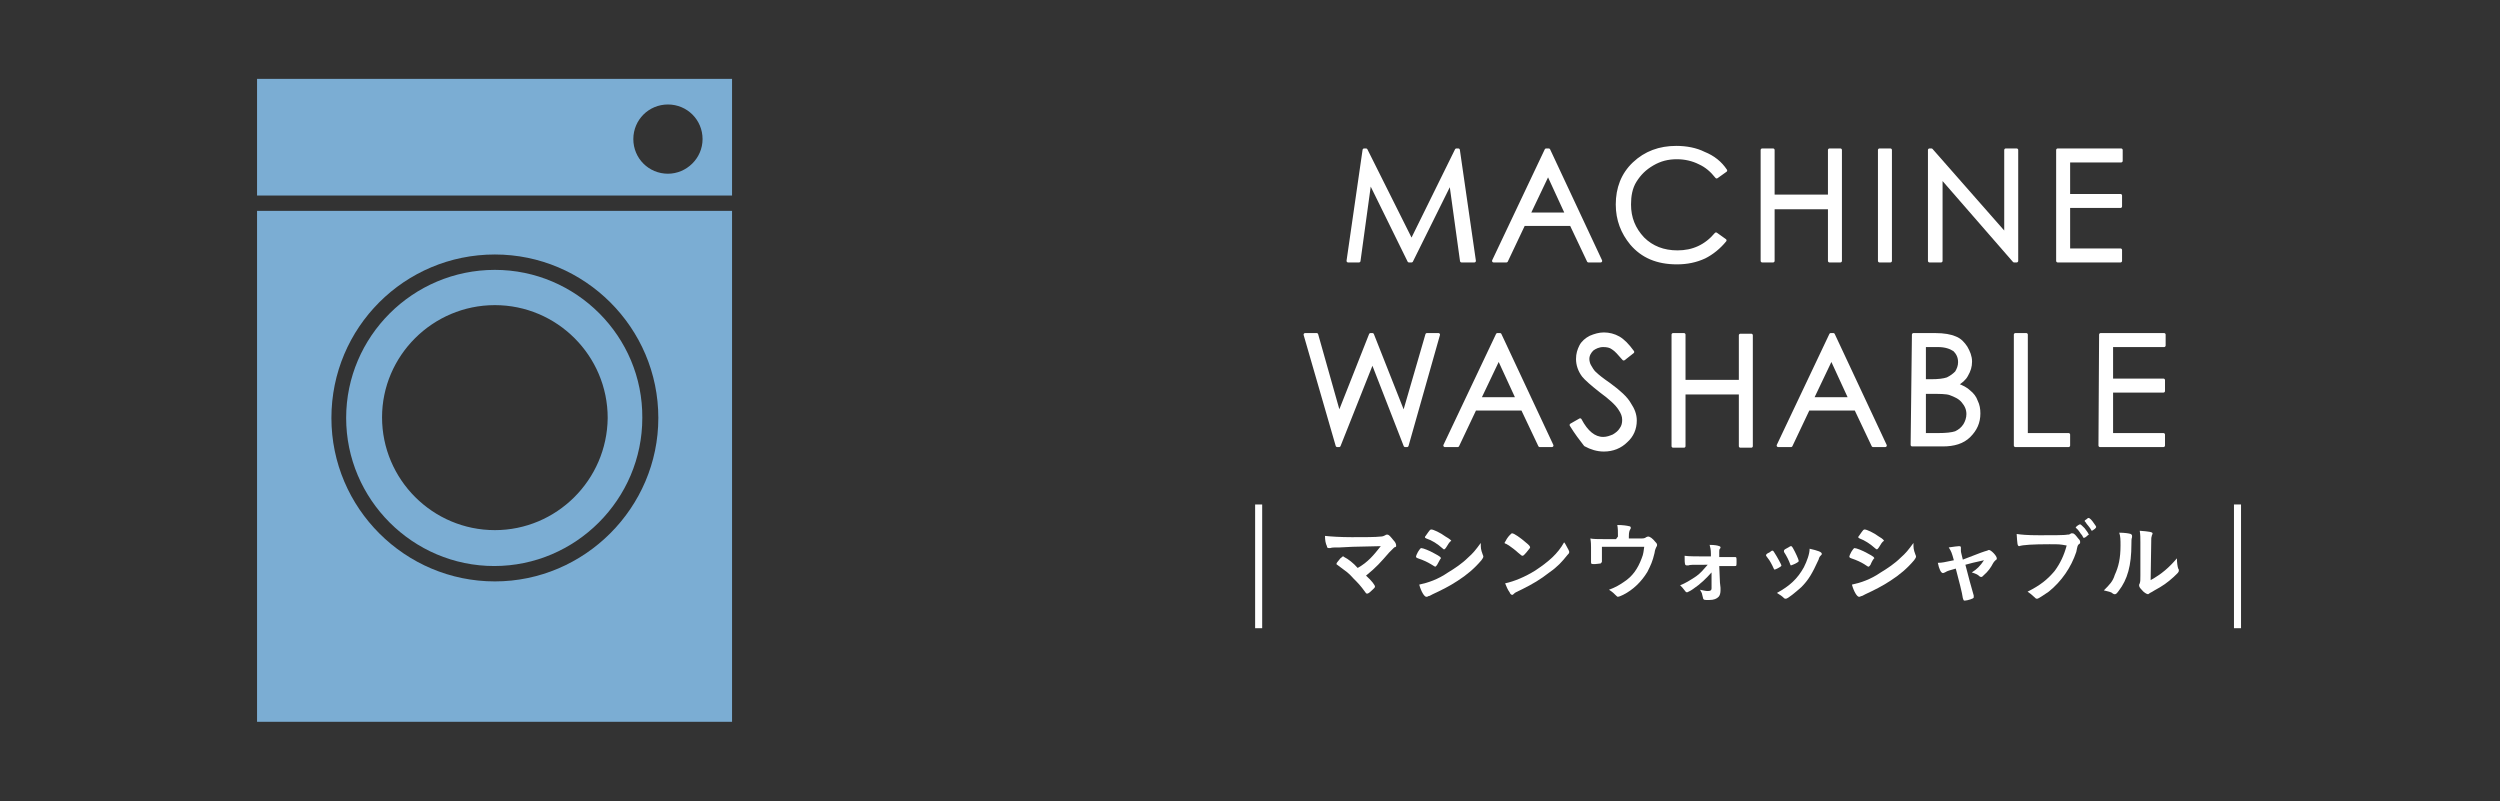 <?xml version="1.0" encoding="utf-8"?>
<!-- Generator: Adobe Illustrator 26.3.1, SVG Export Plug-In . SVG Version: 6.00 Build 0)  -->
<svg version="1.1" id="レイヤー_1" xmlns="http://www.w3.org/2000/svg" xmlns:xlink="http://www.w3.org/1999/xlink" x="0px"
	 y="0px" viewBox="0 0 390 125" style="enable-background:new 0 0 390 125;" xml:space="preserve">
<rect x="0" y="0" width="390" height="125" fill="#333333" stroke="none"/>
<style type="text/css">
	.st0{fill:#7BADD3;}
	.st1{fill:#FFFFFF;stroke:#FFFFFF;stroke-width:0.481;stroke-linecap:round;stroke-linejoin:round;stroke-miterlimit:10;}
	.st2{fill:#FFFFFF;}
</style>
<g>
	<rect x="114.2" y="30.5" class="st0" width="0" height="2.4"/>
	<g>
		<path class="st0" d="M40.1,12.3v18.2h74.1V12.3H40.1z M104.2,27.1c-3,0-5.4-2.4-5.4-5.4s2.4-5.4,5.4-5.4c3,0,5.4,2.4,5.4,5.4
			S107.1,27.1,104.2,27.1z"/>
		<path class="st0" d="M40.1,112.6h74.1V32.9H40.1V112.6z M77.2,39.7c14,0,25.5,11.4,25.5,25.5c0,14-11.5,25.5-25.5,25.5
			S51.7,79.3,51.7,65.2C51.7,51.1,63.1,39.7,77.2,39.7z"/>
	</g>
	<path class="st0" d="M77.2,42.1C64.4,42.1,54,52.5,54,65.2s10.4,23.1,23.1,23.1s23.1-10.4,23.1-23.1
		C100.3,52.5,89.9,42.1,77.2,42.1z M77.2,82.7c-9.7,0-17.6-7.9-17.6-17.6c0-9.6,7.9-17.5,17.6-17.5s17.6,7.9,17.6,17.6
		C94.7,74.9,86.8,82.7,77.2,82.7z"/>
</g>
<g>
	<g>
		<g>
			<path class="st1" d="M210.3,40.7l2.5-17.3h0.3l7.1,14.2l7-14.2h0.3l2.5,17.3H228l-1.7-12.3l-6.1,12.3h-0.4l-6.1-12.4L212,40.7
				C212,40.7,210.3,40.7,210.3,40.7z"/>
			<path class="st1" d="M241.6,23.4l8.1,17.3h-1.9l-2.7-5.7h-7.4l-2.7,5.7h-2l8.2-17.3H241.6z M241.5,27.1l-3,6.3h5.9L241.5,27.1z"
				/>
			<path class="st1" d="M269.2,26.6l-1.4,1c-0.8-1-1.6-1.7-2.7-2.2c-1-0.5-2.2-0.8-3.5-0.8c-1.4,0-2.6,0.3-3.8,1s-2,1.5-2.7,2.6
				c-0.7,1.1-0.9,2.4-0.9,3.7c0,2.1,0.7,3.8,2.1,5.3c1.4,1.4,3.2,2.1,5.4,2.1c2.4,0,4.4-0.9,6-2.8l1.4,1c-0.9,1.1-2,2-3.2,2.6
				c-1.3,0.6-2.7,0.9-4.3,0.9c-3.1,0-5.4-1-7.1-3c-1.4-1.7-2.2-3.7-2.2-6.1c0-2.5,0.8-4.7,2.6-6.4s4-2.5,6.6-2.5
				c1.6,0,3.1,0.3,4.3,0.9C267.3,24.5,268.4,25.4,269.2,26.6z"/>
			<path class="st1" d="M274.9,23.4h1.7v7.2h8.8v-7.2h1.7v17.3h-1.7v-8.3h-8.8v8.3h-1.7V23.4z"/>
			<path class="st1" d="M293.2,23.4h1.7v17.3h-1.7V23.4z"/>
			<path class="st1" d="M301,40.7V23.4h0.3l11.6,13.2V23.4h1.7v17.3h-0.4l-11.4-13.1v13.1H301z"/>
			<path class="st1" d="M321,23.4h9.9v1.7h-8.2v5.4h8.1v1.7h-8.1V39h8.1v1.7H321V23.4z"/>
		</g>
		<g>
			<path class="st1" d="M203.6,52.2h1.8l3.5,12.4l4.9-12.4h0.3l4.9,12.4l3.6-12.4h1.8l-4.9,17.3h-0.3l-5.1-13.1l-5.2,13.1h-0.3
				L203.6,52.2z"/>
			<path class="st1" d="M234,52.2l8.1,17.3h-1.9l-2.7-5.7h-7.4l-2.7,5.7h-2l8.2-17.3C233.6,52.2,234,52.2,234,52.2z M233.8,55.9
				l-3,6.3h5.9L233.8,55.9z"/>
			<path class="st1" d="M245.1,66.3l1.4-0.8c1,1.9,2.2,2.9,3.6,2.9c0.6,0,1.1-0.2,1.6-0.4c0.5-0.3,0.9-0.6,1.2-1.1
				c0.3-0.4,0.4-0.9,0.4-1.4c0-0.6-0.2-1.1-0.6-1.7c-0.5-0.8-1.5-1.7-3-2.8c-1.4-1.1-2.3-1.9-2.7-2.4c-0.6-0.8-0.9-1.7-0.9-2.6
				c0-0.8,0.2-1.4,0.5-2c0.3-0.6,0.9-1.1,1.5-1.4c0.7-0.3,1.4-0.5,2.1-0.5c0.8,0,1.6,0.2,2.3,0.6c0.7,0.4,1.4,1.1,2.2,2.2l-1.4,1.1
				c-0.7-0.8-1.2-1.4-1.7-1.7c-0.4-0.3-0.9-0.4-1.5-0.4c-0.7,0-1.3,0.3-1.7,0.6c-0.4,0.4-0.7,0.9-0.7,1.5c0,0.3,0.1,0.8,0.3,1.1
				c0.2,0.3,0.4,0.8,0.9,1.2c0.3,0.3,0.9,0.8,2.2,1.7c1.5,1.1,2.6,2.1,3.1,3c0.6,0.9,0.9,1.7,0.9,2.6c0,1.3-0.5,2.4-1.4,3.2
				c-0.9,0.9-2.1,1.4-3.5,1.4c-1,0-2-0.3-2.9-0.8C246.6,68.5,245.9,67.6,245.1,66.3z"/>
			<path class="st1" d="M261,52.2h1.7v7.3h8.8v-7.2h1.7v17.3h-1.7v-8.3h-8.8v8.3H261V52.2z"/>
			<path class="st1" d="M286,52.2l8.1,17.3h-1.9l-2.7-5.7h-7.4l-2.7,5.7h-2l8.2-17.3C285.6,52.2,286,52.2,286,52.2z M285.7,55.9
				l-3,6.3h5.9L285.7,55.9z"/>
			<path class="st1" d="M298.5,52.2h3.4c1.4,0,2.4,0.2,3.1,0.5c0.8,0.3,1.3,0.9,1.7,1.5c0.4,0.7,0.7,1.4,0.7,2.2
				c0,0.8-0.2,1.4-0.6,2.1c-0.3,0.6-0.9,1.1-1.6,1.5c0.9,0.3,1.6,0.7,2,1.1c0.5,0.4,0.9,0.9,1.1,1.5c0.3,0.6,0.4,1.2,0.4,1.9
				c0,1.4-0.5,2.5-1.5,3.5s-2.4,1.4-4.1,1.4h-4.8L298.5,52.2L298.5,52.2z M300.2,53.9v5.5h1c1.2,0,2-0.1,2.6-0.3
				c0.6-0.3,1-0.6,1.4-1c0.3-0.5,0.5-1,0.5-1.6c0-0.8-0.3-1.4-0.8-1.9c-0.6-0.4-1.4-0.7-2.6-0.7C302.2,53.9,300.2,53.9,300.2,53.9z
				 M300.2,61.2v6.6h2.1c1.3,0,2.2-0.1,2.8-0.3c0.6-0.3,1-0.6,1.4-1.2c0.3-0.5,0.5-1.1,0.5-1.7c0-0.8-0.3-1.4-0.8-2s-1.2-0.9-2-1.2
				c-0.6-0.2-1.6-0.2-3.1-0.2C301.2,61.2,300.2,61.2,300.2,61.2z"/>
			<path class="st1" d="M314.4,52.2h1.7v15.6h6.6v1.7h-8.3V52.2z"/>
			<path class="st1" d="M327.7,52.2h9.9v1.7h-8.2v5.4h8.1v1.7h-8.1v6.8h8.1v1.7h-9.9L327.7,52.2L327.7,52.2z"/>
		</g>
	</g>
	<g>
		<g>
			<g>
				<path class="st2" d="M215.4,85.2c-4.8,0.1-4.8,0.1-6.4,0.2c-1.1,0-1.1,0-1.5,0.1c-0.1,0-0.2,0-0.2,0c-0.2,0-0.3-0.1-0.3-0.3
					c-0.2-0.4-0.3-0.9-0.3-1.6c0.9,0.1,2.4,0.2,4.2,0.2c2,0,3.7,0,4.5-0.1c0.3,0,0.5-0.1,0.7-0.2c0.1-0.1,0.2-0.1,0.3-0.1
					c0.3,0,0.5,0.3,1,0.9c0.3,0.3,0.4,0.6,0.4,0.8s0,0.2-0.3,0.3c-0.2,0.2-0.3,0.3-0.8,0.8c-1.3,1.5-2,2.3-3.6,3.6
					c0.9,0.8,1.4,1.5,1.4,1.7s-0.2,0.3-0.6,0.7c-0.3,0.3-0.5,0.4-0.6,0.4c-0.1,0-0.2,0-0.3-0.2c-0.8-1.1-1.1-1.4-1.9-2.2
					c-0.8-0.9-0.9-0.9-2.5-2.1c-0.1,0-0.1-0.1-0.1-0.2s0.3-0.4,0.6-0.8c0.3-0.2,0.3-0.3,0.4-0.3s0.1,0,0.2,0.1
					c0.6,0.3,1.4,0.9,2.1,1.7C213.4,87.7,214.3,86.6,215.4,85.2z"/>
				<path class="st2" d="M224.2,88.1c-0.2,0.3-0.3,0.3-0.3,0.3s-0.1,0-0.7-0.4c-0.5-0.3-1.1-0.6-2-0.9c-0.3-0.1-0.3-0.2-0.3-0.3
					s0.1-0.3,0.3-0.7c0.1-0.1,0.1-0.2,0.2-0.3c0.2-0.3,0.3-0.3,0.3-0.3c0.3,0,1.3,0.4,2,0.8c0.4,0.2,0.9,0.5,1,0.6
					c0,0.1,0.1,0.1,0.1,0.2C224.7,87.1,224.5,87.6,224.2,88.1z M231.3,86.5c0.1,0.2,0.1,0.3,0.1,0.3c0,0.2-0.1,0.3-0.3,0.6
					c-1.1,1.3-2.3,2.3-3.7,3.2c-1.2,0.8-2.6,1.5-3.9,2.1c-0.4,0.2-0.5,0.3-0.7,0.3c-0.1,0.1-0.2,0.1-0.3,0.1c-0.3,0-0.8-0.8-1.1-1.9
					c1.4-0.3,2.9-0.8,4.5-1.9c1-0.6,2.2-1.4,3.1-2.3c0.8-0.7,1.2-1.2,2-2.3C231,85.5,231,85.7,231.3,86.5z M225.6,85.4
					c-0.2,0.3-0.3,0.3-0.3,0.3c-0.1,0-0.1,0-0.2-0.1c-0.9-0.8-1.7-1.3-2.6-1.6c-0.2-0.1-0.2-0.1-0.2-0.2s0-0.1,0.1-0.2
					c0.7-1,0.7-1,0.9-1c0.3,0,1.4,0.5,2.2,1.1c0.7,0.4,0.9,0.6,0.9,0.7C226.2,84.4,225.9,84.9,225.6,85.4z"/>
				<path class="st2" d="M244.7,85.8c0.1,0.2,0.1,0.3,0.1,0.3c0,0.2-0.1,0.3-0.3,0.5c-0.8,1-1.5,1.8-2.8,2.7
					c-1.4,1.1-2.6,1.8-4.2,2.6c-1,0.5-1.1,0.5-1.3,0.7c-0.1,0.1-0.2,0.2-0.3,0.2s-0.3-0.1-0.4-0.4c-0.3-0.4-0.5-0.9-0.7-1.4
					c1.4-0.3,3.1-1,4.7-2c2.1-1.4,3.5-2.6,4.5-4.4C244.2,84.8,244.3,85.1,244.7,85.8z M235.5,83.5c0.3-0.3,0.3-0.3,0.4-0.3
					c0.3,0,1.3,0.7,2.1,1.4c0.5,0.4,0.7,0.6,0.7,0.8c0,0.1-0.3,0.4-0.6,0.8c-0.3,0.3-0.4,0.5-0.6,0.5c-0.1,0-0.1,0-0.7-0.5
					c-0.3-0.3-1.1-0.9-1.4-1.1c-0.5-0.3-0.5-0.3-0.6-0.3c-0.1-0.1-0.1-0.1-0.1-0.1C234.9,84.3,235.2,83.8,235.5,83.5z"/>
				<path class="st2" d="M252.4,83.7c0-0.8,0-1.2-0.1-1.8c0.9,0,1.5,0.1,1.9,0.2c0.1,0,0.2,0.1,0.2,0.2s0,0.2-0.1,0.3
					c-0.1,0.2-0.2,0.4-0.2,1.1V84h1.8c0.4,0,0.7,0,0.9-0.2c0.2-0.1,0.3-0.1,0.3-0.1c0.3,0,0.7,0.3,1.1,0.8c0.3,0.3,0.3,0.4,0.3,0.5
					s0,0.2-0.1,0.3c-0.1,0.3-0.2,0.3-0.3,1c-0.3,1.3-0.6,1.9-1.1,2.9c-0.9,1.5-2.2,2.8-3.8,3.6c-0.4,0.2-0.7,0.3-0.8,0.3
					s-0.2-0.1-0.3-0.2c-0.3-0.3-0.6-0.6-1.1-0.9c1.1-0.4,1.7-0.8,2.3-1.2c1.4-0.9,2.2-2.1,2.8-3.7c0.3-0.7,0.3-1.2,0.4-1.8
					c-1.3,0-1.8,0-2.9,0c-1.2,0-2,0-3.7,0c0,0.8,0,0.8,0,1c0,0.3,0,0.6,0,1.2v0.1c0,0.1-0.1,0.2-0.2,0.3c-0.2,0-0.6,0.1-0.9,0.1
					c-0.5,0-0.6,0-0.6-0.3c0-0.1,0-0.2,0-0.3c0-0.2,0-1.6,0-2c0-0.4,0-0.8-0.1-1.4c0.4,0.1,1.2,0.1,2,0.1h2L252.4,83.7L252.4,83.7z"
					/>
				<path class="st2" d="M267,89.3c-0.8,0.9-1.7,1.8-2.9,2.6c-0.4,0.3-0.9,0.5-0.9,0.5c-0.1,0-0.2,0-0.4-0.3
					c-0.3-0.4-0.4-0.5-0.7-0.8c0.8-0.3,1.6-0.8,2.5-1.4c0.7-0.5,1.1-1,1.8-1.8c-2.7,0-2.7,0-3,0.1c-0.1,0-0.1,0-0.2,0c0,0,0,0-0.1,0
					c-0.1,0-0.2-0.1-0.2-0.1c-0.1-0.3-0.1-0.6-0.1-1.4c0.5,0.1,2.1,0.1,3.6,0.1c0.1,0,0.4,0,0.5,0v-0.4c0-0.7-0.1-1-0.2-1.4
					c0.8,0,1.3,0.1,1.5,0.2c0.1,0,0.2,0.1,0.2,0.2s0,0.1-0.1,0.2c-0.1,0.1-0.1,0.3-0.1,0.5c0,0.2,0,0.3,0,0.5v0.3c1.8,0,2,0,2.2,0
					s0.3,0,0.3,0c0.2,0,0.2,0.1,0.2,0.7c0,0.7,0,0.7-0.3,0.7c0,0,0,0-0.1,0h-0.4c-0.4,0-0.8,0-1,0c-0.7,0-0.7,0-0.9,0l0.1,2.3
					c0,0.2,0,0.2,0.1,1.1c0,0.2,0,0.3,0,0.4c0,0.4-0.1,0.8-0.3,1c-0.3,0.3-0.7,0.5-1.5,0.5c-0.7,0-0.8,0-0.9-0.2
					c0-0.1-0.1-0.3-0.2-0.8c0-0.1-0.1-0.2-0.3-0.6c0.5,0.1,0.9,0.2,1.2,0.2c0.4,0,0.6-0.1,0.6-0.4c0,0,0,0,0-0.1L267,89.3z"/>
				<path class="st2" d="M276.7,88.7c-0.2-0.5-0.7-1.4-0.9-1.6c-0.3-0.4-0.3-0.4-0.3-0.5s0.2-0.3,0.5-0.4c0.4-0.3,0.4-0.3,0.5-0.3
					c0.1,0,0.2,0.1,0.3,0.3c0.4,0.6,1.1,1.9,1.1,2c0,0.1-0.1,0.2-0.3,0.3c-0.3,0.2-0.8,0.4-0.9,0.4
					C276.9,88.9,276.8,88.8,276.7,88.7z M284.2,86.4c0,0.1,0,0.1-0.1,0.2c-0.2,0.2-0.3,0.3-0.4,0.7c-1,2.2-1.6,3.2-2.7,4.3
					c-0.9,0.8-2.1,1.8-2.4,1.8c-0.1,0-0.2,0-0.3-0.1c-0.3-0.3-0.6-0.5-1.1-0.8c2-1.1,3.2-2.2,4.2-4c0.5-1,0.9-2.1,0.9-2.9
					C283.6,85.9,284.2,86.1,284.2,86.4z M279.3,88.1c-0.2-0.6-0.6-1.4-1-2c0-0.1,0-0.1,0-0.2s0.1-0.2,0.5-0.4
					c0.5-0.3,0.5-0.3,0.6-0.3c0.1,0,0.2,0.1,0.3,0.3c0.4,0.7,0.9,1.8,0.9,2c0,0.1-0.1,0.2-0.3,0.3c-0.3,0.2-0.9,0.4-0.9,0.4
					C279.4,88.3,279.4,88.2,279.3,88.1z"/>
				<path class="st2" d="M291.8,88.1c-0.2,0.3-0.3,0.3-0.3,0.3c-0.1,0-0.1,0-0.7-0.4c-0.5-0.3-1.1-0.6-2-0.9
					c-0.3-0.1-0.3-0.2-0.3-0.3s0.1-0.3,0.3-0.7c0.1-0.1,0.1-0.2,0.2-0.3c0.2-0.3,0.3-0.3,0.3-0.3c0.3,0,1.3,0.4,2,0.8
					c0.4,0.2,0.9,0.5,1,0.6c0,0.1,0.1,0.1,0.1,0.2C292.3,87.1,292,87.6,291.8,88.1z M298.8,86.5c0.1,0.2,0.1,0.3,0.1,0.3
					c0,0.2-0.1,0.3-0.3,0.6c-1.1,1.3-2.3,2.3-3.7,3.2c-1.2,0.8-2.6,1.5-3.9,2.1c-0.4,0.2-0.5,0.3-0.7,0.3c-0.1,0.1-0.2,0.1-0.3,0.1
					c-0.3,0-0.8-0.8-1.1-1.9c1.4-0.3,2.9-0.8,4.5-1.9c1-0.6,2.2-1.4,3.1-2.3c0.8-0.7,1.2-1.2,2-2.3
					C298.5,85.5,298.5,85.7,298.8,86.5z M293.1,85.4c-0.2,0.3-0.3,0.3-0.3,0.3s-0.1,0-0.2-0.1c-0.9-0.8-1.7-1.3-2.5-1.6
					c-0.2-0.1-0.2-0.1-0.2-0.2s0-0.1,0.1-0.2c0.7-1,0.7-1,0.9-1c0.3,0,1.4,0.5,2.2,1.1c0.7,0.4,0.8,0.6,0.8,0.7
					C293.7,84.4,293.4,84.9,293.1,85.4z"/>
				<path class="st2" d="M310,85.9c0.2-0.1,0.2-0.1,0.3-0.1c0.3,0,1.2,0.9,1.2,1.3c0,0.1,0,0.2-0.2,0.3c-0.2,0.2-0.3,0.3-0.4,0.5
					c-0.3,0.6-0.8,1.3-1.4,1.8c-0.3,0.3-0.3,0.3-0.4,0.3s-0.2,0-0.3-0.1c-0.3-0.3-0.6-0.4-1.2-0.6c0.8-0.5,1.3-1,1.9-1.9
					c-1.8,0.4-1.8,0.4-2.9,0.7c0.6,2.3,0.8,3.1,1.3,4.8c0,0.1,0,0.2,0,0.3c0,0.1-0.2,0.2-0.5,0.3c-0.3,0.1-0.7,0.2-0.9,0.2
					c-0.2,0-0.2-0.1-0.3-0.4c-0.1-0.8-0.6-2.7-1.1-4.6c-1,0.3-1.2,0.3-1.7,0.6c-0.2,0.1-0.3,0.1-0.3,0.1c-0.3,0-0.6-0.6-0.8-1.6
					c0.7,0,1-0.1,2.5-0.4c-0.3-1.1-0.4-1.4-0.8-2c0.8-0.1,1.3-0.2,1.6-0.2c0.3,0,0.3,0.1,0.3,0.3c0,0.1,0,0.1,0,0.2s0,0.2,0,0.2
					c0,0.3,0.1,0.5,0.3,1.4C309,86.2,309.6,86,310,85.9z"/>
				<path class="st2" d="M319.7,84.9c-2.5,0-4.2,0.1-4.7,0.3l0,0c-0.3,0-0.3-0.4-0.4-1.9c0.7,0.1,1.5,0.2,3.6,0.2c1.9,0,4,0,4.3-0.1
					c0.3,0,0.3,0,0.6-0.2c0.1,0,0.1,0,0.2,0c0.3,0,0.5,0.3,0.9,0.8c0.3,0.3,0.3,0.4,0.3,0.6c0,0.1,0,0.2-0.2,0.3
					c-0.2,0.2-0.2,0.2-0.4,1.2c-0.8,2.4-2.3,4.6-4.3,6.2c-0.9,0.6-1.6,1.1-1.8,1.1s-0.2,0-0.5-0.3c-0.3-0.3-0.7-0.6-1-0.8
					c2-1,3.1-1.9,4.2-3.2c0.9-1.2,1.5-2.5,1.9-4C321.3,84.9,321.3,84.9,319.7,84.9z M325.7,83.5c-0.3,0.3-0.5,0.4-0.6,0.4
					s-0.1,0-0.3-0.4c-0.3-0.3-0.5-0.8-0.9-1.1c-0.1-0.1-0.1-0.1-0.1-0.1c0-0.1,0.5-0.5,0.7-0.5c0.1,0,0.3,0.2,0.7,0.6
					c0.3,0.4,0.6,0.8,0.6,0.9C325.9,83.3,325.9,83.4,325.7,83.5z M326.3,82.8c-0.3-0.6-0.7-0.9-1-1.4c-0.1-0.1-0.1-0.1-0.1-0.1
					c0-0.1,0.1-0.2,0.3-0.3c0.2-0.2,0.3-0.2,0.3-0.2c0.2,0,0.5,0.3,0.9,0.9c0.2,0.3,0.3,0.4,0.3,0.5s-0.1,0.2-0.2,0.3
					c-0.3,0.2-0.4,0.3-0.5,0.3C326.4,83,326.4,82.9,326.3,82.8z"/>
				<path class="st2" d="M332.4,83.3c0.1,0.1,0.2,0.1,0.2,0.3c0,0.1,0,0.1,0,0.2c-0.1,0.3-0.1,0.5-0.1,1.1c0,3.3-0.6,5.5-2,7.3
					c-0.3,0.4-0.4,0.5-0.6,0.5c-0.1,0-0.1,0-0.3-0.1c-0.3-0.3-0.7-0.3-1.4-0.5c0.9-0.9,1.4-1.4,1.7-2.4c0.6-1.3,0.9-2.6,0.9-4.6
					c0-0.9,0-1.4-0.2-2C331.4,83.1,332.1,83.2,332.4,83.3z M333.9,84.6c0-0.7,0-1.2-0.1-1.8c1.4,0.1,2,0.2,2,0.4
					c0,0.1,0,0.1-0.1,0.3c0,0.1-0.1,0.3-0.1,0.5c0,0.3,0,0.3-0.1,6.5c1.8-1,2.9-2,4.1-3.4c0,0.7,0.1,1.3,0.2,1.6
					c0.1,0.1,0.1,0.2,0.1,0.3c0,0.3-0.2,0.4-0.8,1c-1,0.9-1.7,1.4-3,2.1c-0.3,0.2-0.5,0.3-0.7,0.4c-0.1,0.1-0.3,0.2-0.3,0.2
					c-0.2,0-0.7-0.3-1-0.7c-0.3-0.3-0.4-0.5-0.4-0.7c0-0.1,0-0.1,0.1-0.3c0.1-0.3,0.1-0.5,0.1-1.3V84.6z"/>
			</g>
		</g>
		<g>
			<g>
				<path class="st2" d="M195.8,78.7h1.1V98h-1.1V78.7z"/>
			</g>
			<g>
				<path class="st2" d="M348.5,78.7h1.1V98h-1.1V78.7z"/>
			</g>
		</g>
	</g>
</g>
</svg>
